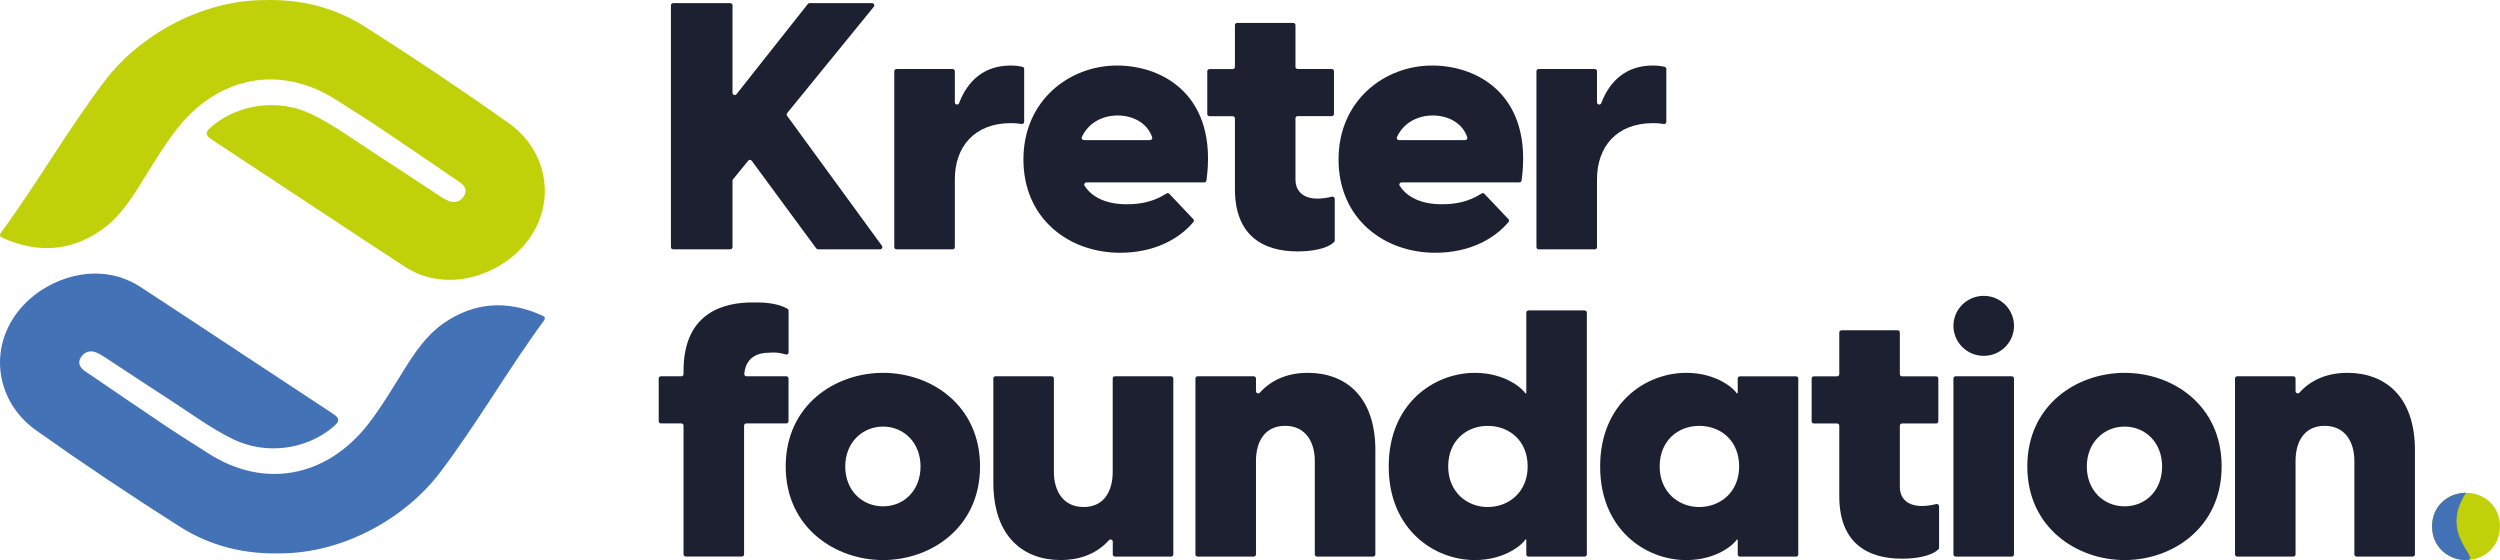 <svg
      fill="none"
      height="69"
      viewBox="0 0 308 69"
      width="308"
      xmlns="http://www.w3.org/2000/svg"
    >
      <g clipPath="url(#clip0_32_1682)">
        <path
          d="M66.953 39.582C62.493 45.661 58.753 52.224 54.185 58.241C50.04 63.707 42.422 68.177 34.465 68.177C30.056 68.28 25.931 67.27 22.182 64.903C16.156 61.084 10.239 57.124 4.426 53.002C-0.932 49.199 -1.718 41.618 3.694 36.818C6.937 33.946 12.571 32.27 17.314 35.361C25.246 40.546 33.136 45.801 41.059 50.999C41.962 51.595 41.774 51.98 41.068 52.576C37.724 55.423 32.76 56.072 28.714 54.107C26.052 52.812 23.678 51.045 21.204 49.447C18.43 47.655 15.68 45.818 12.909 44.006C12.579 43.79 12.24 43.584 11.868 43.43C11.104 43.116 10.414 43.343 9.984 43.993C9.528 44.668 9.817 45.272 10.46 45.719C13.778 47.978 17.101 50.254 20.44 52.493C22.195 53.664 23.984 54.781 25.764 55.915C32.53 60.219 40.165 58.841 45.297 52.332C46.993 50.167 48.373 47.804 49.827 45.483C51.16 43.36 52.551 41.279 54.67 39.814C58.477 37.19 62.514 36.975 66.702 38.829C67.09 39.002 67.295 39.127 66.957 39.586L66.953 39.582Z"
          fill="#4372B7"
        />
        <path
          d="M63.425 31.363C60.182 34.235 54.549 35.915 49.814 32.82C41.878 27.635 33.984 22.379 26.069 17.182C25.162 16.586 25.354 16.201 26.056 15.601C29.408 12.762 34.368 12.108 38.414 14.082C41.076 15.373 43.445 17.132 45.923 18.734C48.698 20.525 51.448 22.363 54.211 24.175C54.541 24.39 54.888 24.597 55.251 24.75C56.02 25.065 56.706 24.842 57.136 24.192C57.591 23.509 57.311 22.901 56.668 22.466C53.341 20.203 50.027 17.927 46.688 15.688C44.933 14.517 43.144 13.399 41.356 12.266C34.598 7.954 26.955 9.336 21.823 15.849C20.126 18.014 18.747 20.377 17.293 22.69C15.96 24.825 14.568 26.907 12.449 28.367C8.642 30.991 4.614 31.202 0.418 29.352C0.038 29.178 -0.171 29.054 0.163 28.595C4.63 22.516 8.371 15.953 12.93 9.936C17.08 4.469 24.698 0.008 32.659 0.008C37.068 -0.103 41.193 0.902 44.941 3.278C50.959 7.097 56.881 11.057 62.698 15.187C68.056 18.99 68.841 26.571 63.425 31.363Z"
          fill="#C1D109"
        />
        <path
          d="M92.177 19.797L90.305 22.098C90.267 22.148 90.246 22.206 90.246 22.268V30.445C90.246 30.594 90.125 30.714 89.975 30.714H82.929C82.778 30.714 82.657 30.594 82.657 30.445V0.658C82.657 0.509 82.778 0.389 82.929 0.389H89.975C90.125 0.389 90.246 0.509 90.246 0.658V11.438C90.246 11.695 90.572 11.806 90.735 11.604L99.524 0.493C99.574 0.426 99.653 0.389 99.737 0.389H107.443C107.673 0.389 107.798 0.654 107.656 0.828L96.975 13.938C96.895 14.033 96.895 14.165 96.966 14.264L108.655 30.283C108.785 30.461 108.655 30.714 108.434 30.714H100.782C100.694 30.714 100.61 30.672 100.56 30.602L92.612 19.805C92.507 19.661 92.29 19.657 92.177 19.793V19.797Z"
          fill="#1C2031"
        />
        <path
          d="M126.178 8.5V15.009C126.178 15.179 126.023 15.303 125.856 15.274C125.426 15.195 125.024 15.171 124.54 15.171C120.056 15.171 117.636 18.076 117.636 22.09V30.449C117.636 30.598 117.515 30.718 117.364 30.718H110.448C110.297 30.718 110.176 30.598 110.176 30.449V8.773C110.176 8.624 110.297 8.504 110.448 8.504H117.364C117.515 8.504 117.636 8.624 117.636 8.773V12.609C117.636 12.907 118.058 12.986 118.162 12.704C119.19 9.981 121.23 8.074 124.494 8.074C124.953 8.074 125.447 8.107 125.973 8.235C126.094 8.264 126.178 8.376 126.178 8.5Z"
          fill="#1C2031"
        />
        <path
          d="M148.369 22.471H133.851C133.637 22.471 133.504 22.706 133.617 22.888C134.599 24.403 136.433 25.164 138.811 25.164C140.554 25.164 142.133 24.85 143.709 23.84C143.822 23.77 143.968 23.782 144.056 23.877L147.015 26.998C147.111 27.097 147.115 27.25 147.027 27.354C145.193 29.526 142.104 31.14 137.992 31.14C131.694 31.14 126.086 26.952 126.086 19.648C126.086 12.344 131.782 8.074 137.603 8.074C143.425 8.074 150.053 11.902 148.636 22.235C148.619 22.367 148.502 22.471 148.364 22.471H148.369ZM133.533 17.261H141.686C141.874 17.261 142.008 17.074 141.945 16.901C141.306 15.059 139.48 14.227 137.695 14.227C135.911 14.227 134.139 15.051 133.286 16.876C133.203 17.054 133.337 17.261 133.537 17.261H133.533Z"
          fill="#1C2031"
        />
        <path
          d="M164.441 24.498V29.621C164.441 29.692 164.416 29.762 164.362 29.816C163.459 30.693 161.499 30.974 159.865 30.974C155.381 30.974 152.142 28.839 152.142 23.286V14.587C152.142 14.438 152.021 14.318 151.871 14.318H149.008C148.858 14.318 148.736 14.198 148.736 14.049V8.781C148.736 8.633 148.858 8.513 149.008 8.513H151.871C152.021 8.513 152.142 8.393 152.142 8.244V3.091C152.142 2.943 152.263 2.823 152.414 2.823H159.33C159.481 2.823 159.602 2.943 159.602 3.091V8.231C159.602 8.38 159.723 8.5 159.873 8.5H164.073C164.224 8.5 164.345 8.62 164.345 8.769V14.037C164.345 14.186 164.224 14.306 164.073 14.306H159.873C159.723 14.306 159.602 14.426 159.602 14.575V22.164C159.602 23.191 160.204 24.469 162.318 24.469C162.761 24.469 163.421 24.407 164.09 24.229C164.261 24.184 164.433 24.312 164.433 24.49L164.441 24.498Z"
          fill="#1C2031"
        />
        <path
          d="M187.192 22.471H172.674C172.461 22.471 172.327 22.706 172.44 22.888C173.422 24.403 175.257 25.164 177.634 25.164C179.377 25.164 180.957 24.85 182.532 23.84C182.645 23.77 182.791 23.782 182.879 23.877L185.838 26.998C185.934 27.097 185.938 27.25 185.85 27.354C184.016 29.526 180.927 31.14 176.815 31.14C170.517 31.14 164.909 26.952 164.909 19.648C164.909 12.344 170.605 8.074 176.427 8.074C182.248 8.074 188.876 11.902 187.459 22.235C187.443 22.367 187.326 22.471 187.188 22.471H187.192ZM172.356 17.261H180.51C180.698 17.261 180.831 17.074 180.769 16.901C180.129 15.059 178.303 14.227 176.519 14.227C174.734 14.227 172.962 15.051 172.105 16.876C172.022 17.054 172.156 17.261 172.356 17.261Z"
          fill="#1C2031"
        />
        <path
          d="M205.292 8.5V15.009C205.292 15.179 205.137 15.303 204.97 15.274C204.539 15.195 204.138 15.171 203.653 15.171C199.165 15.171 196.75 18.076 196.75 22.09V30.449C196.75 30.598 196.628 30.718 196.478 30.718H189.562C189.411 30.718 189.29 30.598 189.29 30.449V8.773C189.29 8.624 189.411 8.504 189.562 8.504H196.478C196.628 8.504 196.75 8.624 196.75 8.773V12.609C196.75 12.907 197.172 12.986 197.276 12.704C198.304 9.981 200.344 8.074 203.607 8.074C204.067 8.074 204.56 8.107 205.087 8.235C205.208 8.264 205.292 8.376 205.292 8.5Z"
          fill="#1C2031"
        />
        <path
          d="M91.96 46.36H96.874C97.025 46.36 97.146 46.48 97.146 46.629V51.897C97.146 52.046 97.025 52.166 96.874 52.166H91.943C91.793 52.166 91.671 52.286 91.671 52.435V68.297C91.671 68.446 91.55 68.566 91.4 68.566H84.484C84.333 68.566 84.212 68.446 84.212 68.297V52.435C84.212 52.286 84.091 52.166 83.94 52.166H81.424C81.274 52.166 81.153 52.046 81.153 51.897V46.629C81.153 46.48 81.274 46.36 81.424 46.36H83.94C84.091 46.36 84.212 46.24 84.212 46.091V45.677C84.212 38.287 89.473 37.26 92.712 37.26C93.715 37.26 95.529 37.219 97.016 38.034C97.104 38.08 97.154 38.175 97.154 38.274V43.414C97.154 43.596 96.975 43.724 96.799 43.67C95.675 43.315 94.823 43.455 94.785 43.455C92.683 43.455 91.83 44.581 91.697 46.062C91.684 46.224 91.809 46.36 91.968 46.36H91.96Z"
          fill="#1C2031"
        />
        <path
          d="M96.799 57.467C96.799 49.907 102.88 45.934 108.793 45.934C114.707 45.934 120.741 49.907 120.741 57.467C120.741 65.028 114.656 69 108.793 69C102.93 69 96.799 65.028 96.799 57.467ZM113.411 57.467C113.411 54.521 111.338 52.555 108.793 52.555C106.248 52.555 104.134 54.521 104.134 57.467C104.134 60.413 106.202 62.379 108.793 62.379C111.384 62.379 113.411 60.413 113.411 57.467Z"
          fill="#1C2031"
        />
        <path
          d="M144.553 46.629V68.301C144.553 68.45 144.432 68.57 144.281 68.57H137.365C137.215 68.57 137.093 68.45 137.093 68.301V66.737C137.093 66.488 136.784 66.372 136.617 66.554C135.305 68.023 133.341 68.996 130.662 68.996C126.173 68.996 122.379 66.219 122.379 59.428V46.629C122.379 46.48 122.5 46.36 122.651 46.36H129.567C129.717 46.36 129.839 46.48 129.839 46.629V58.15C129.839 60.455 130.958 62.466 133.504 62.466C136.049 62.466 137.085 60.459 137.085 58.15V46.629C137.085 46.48 137.206 46.36 137.357 46.36H144.273C144.423 46.36 144.545 46.48 144.545 46.629H144.553Z"
          fill="#1C2031"
        />
        <path
          d="M169.443 55.501V68.301C169.443 68.45 169.322 68.57 169.172 68.57H162.256C162.105 68.57 161.984 68.45 161.984 68.301V56.78C161.984 54.475 160.864 52.464 158.319 52.464C155.774 52.464 154.737 54.471 154.737 56.78V68.301C154.737 68.45 154.616 68.57 154.466 68.57H147.549C147.399 68.57 147.278 68.45 147.278 68.301V46.629C147.278 46.48 147.399 46.36 147.549 46.36H154.466C154.616 46.36 154.737 46.48 154.737 46.629V48.193C154.737 48.442 155.047 48.558 155.214 48.376C156.526 46.906 158.486 45.934 161.123 45.934C165.653 45.934 169.448 48.711 169.448 55.501H169.443Z"
          fill="#1C2031"
        />
        <path
          d="M195.5 38.514V68.301C195.5 68.45 195.379 68.57 195.229 68.57H188.312C188.162 68.57 188.041 68.45 188.041 68.301V66.48H187.911C187.74 66.865 185.625 69 181.701 69C176.699 69 171.09 65.243 171.09 57.467C171.09 49.691 176.699 45.934 181.701 45.934C185.625 45.934 187.74 48.069 187.911 48.454H188.041V38.514C188.041 38.365 188.162 38.245 188.312 38.245H195.229C195.379 38.245 195.5 38.365 195.5 38.514ZM188.208 57.467C188.208 54.306 185.964 52.468 183.289 52.468C180.614 52.468 178.416 54.347 178.416 57.467C178.416 60.587 180.702 62.466 183.289 62.466C185.876 62.466 188.208 60.629 188.208 57.467Z"
          fill="#1C2031"
        />
        <path
          d="M197.138 57.467C197.138 49.691 202.746 45.934 207.749 45.934C211.673 45.934 213.788 48.069 213.959 48.454H214.088V46.633C214.088 46.484 214.21 46.364 214.36 46.364H221.276C221.427 46.364 221.548 46.484 221.548 46.633V68.305C221.548 68.454 221.427 68.574 221.276 68.574H214.36C214.21 68.574 214.088 68.454 214.088 68.305V66.484H213.959C213.788 66.869 211.673 69.004 207.749 69.004C202.746 69.004 197.138 65.247 197.138 57.471V57.467ZM214.264 57.467C214.264 54.306 212.02 52.468 209.345 52.468C206.671 52.468 204.472 54.347 204.472 57.467C204.472 60.587 206.758 62.466 209.345 62.466C211.932 62.466 214.264 60.629 214.264 57.467Z"
          fill="#1C2031"
        />
        <path
          d="M238.895 62.354V67.477C238.895 67.548 238.87 67.618 238.816 67.672C237.913 68.549 235.953 68.83 234.323 68.83C229.835 68.83 226.6 66.695 226.6 61.142V52.443C226.6 52.294 226.479 52.174 226.329 52.174H223.466C223.316 52.174 223.194 52.054 223.194 51.905V46.637C223.194 46.488 223.316 46.368 223.466 46.368H226.329C226.479 46.368 226.6 46.248 226.6 46.099V40.96C226.6 40.811 226.721 40.691 226.872 40.691H233.788C233.939 40.691 234.06 40.811 234.06 40.96V46.099C234.06 46.248 234.181 46.368 234.331 46.368H238.531C238.682 46.368 238.803 46.488 238.803 46.637V51.905C238.803 52.054 238.682 52.174 238.531 52.174H234.331C234.181 52.174 234.06 52.294 234.06 52.443V60.033C234.06 61.059 234.666 62.338 236.776 62.338C237.219 62.338 237.88 62.276 238.548 62.098C238.719 62.052 238.891 62.18 238.891 62.358L238.895 62.354Z"
          fill="#1C2031"
        />
        <path
          d="M240.935 46.36H247.851C248.001 46.36 248.123 46.48 248.123 46.629V68.301C248.123 68.45 248.001 68.57 247.851 68.57H240.935C240.784 68.57 240.663 68.45 240.663 68.301V46.629C240.663 46.48 240.784 46.36 240.935 46.36ZM248.127 40.145C248.127 42.185 246.455 43.84 244.395 43.84C242.335 43.84 240.663 42.185 240.663 40.145C240.663 38.105 242.335 36.449 244.395 36.449C246.455 36.449 248.127 38.105 248.127 40.145Z"
          fill="#1C2031"
        />
        <path
          d="M249.765 57.467C249.765 49.907 255.845 45.934 261.759 45.934C267.672 45.934 273.706 49.907 273.706 57.467C273.706 65.028 267.626 69 261.759 69C255.891 69 249.765 65.028 249.765 57.467ZM266.372 57.467C266.372 54.521 264.304 52.555 261.754 52.555C259.205 52.555 257.095 54.521 257.095 57.467C257.095 60.413 259.163 62.379 261.754 62.379C264.345 62.379 266.372 60.413 266.372 57.467Z"
          fill="#1C2031"
        />
        <path
          d="M297.519 55.501V68.301C297.519 68.45 297.397 68.57 297.247 68.57H290.331C290.18 68.57 290.059 68.45 290.059 68.301V56.78C290.059 54.475 288.939 52.464 286.394 52.464C283.849 52.464 282.813 54.471 282.813 56.78V68.301C282.813 68.45 282.691 68.57 282.541 68.57H275.625C275.474 68.57 275.353 68.45 275.353 68.301V46.629C275.353 46.48 275.474 46.36 275.625 46.36H282.541C282.691 46.36 282.813 46.48 282.813 46.629V48.193C282.813 48.442 283.122 48.558 283.289 48.376C284.601 46.906 286.561 45.934 289.198 45.934C293.728 45.934 297.523 48.711 297.523 55.501H297.519Z"
          fill="#1C2031"
        />
        <path
          d="M299.629 64.858C299.629 62.338 301.568 60.715 303.813 60.715C306.057 60.715 307.996 62.338 307.996 64.858C307.996 67.378 306.011 69 303.813 69C301.614 69 299.629 67.378 299.629 64.858Z"
          fill="#C1D109"
        />
        <path
          d="M299.629 64.858C299.629 62.338 301.568 60.715 303.813 60.715C300.319 66.008 306.011 69.004 303.813 69.004C301.614 69.004 299.629 67.382 299.629 64.862V64.858Z"
          fill="#4372B7"
        />
      </g>
      <defs>
        <clipPath id="clip0_32_1682">
          <rect fill="white" height="69" width="308" />
        </clipPath>
      </defs>
    </svg>
